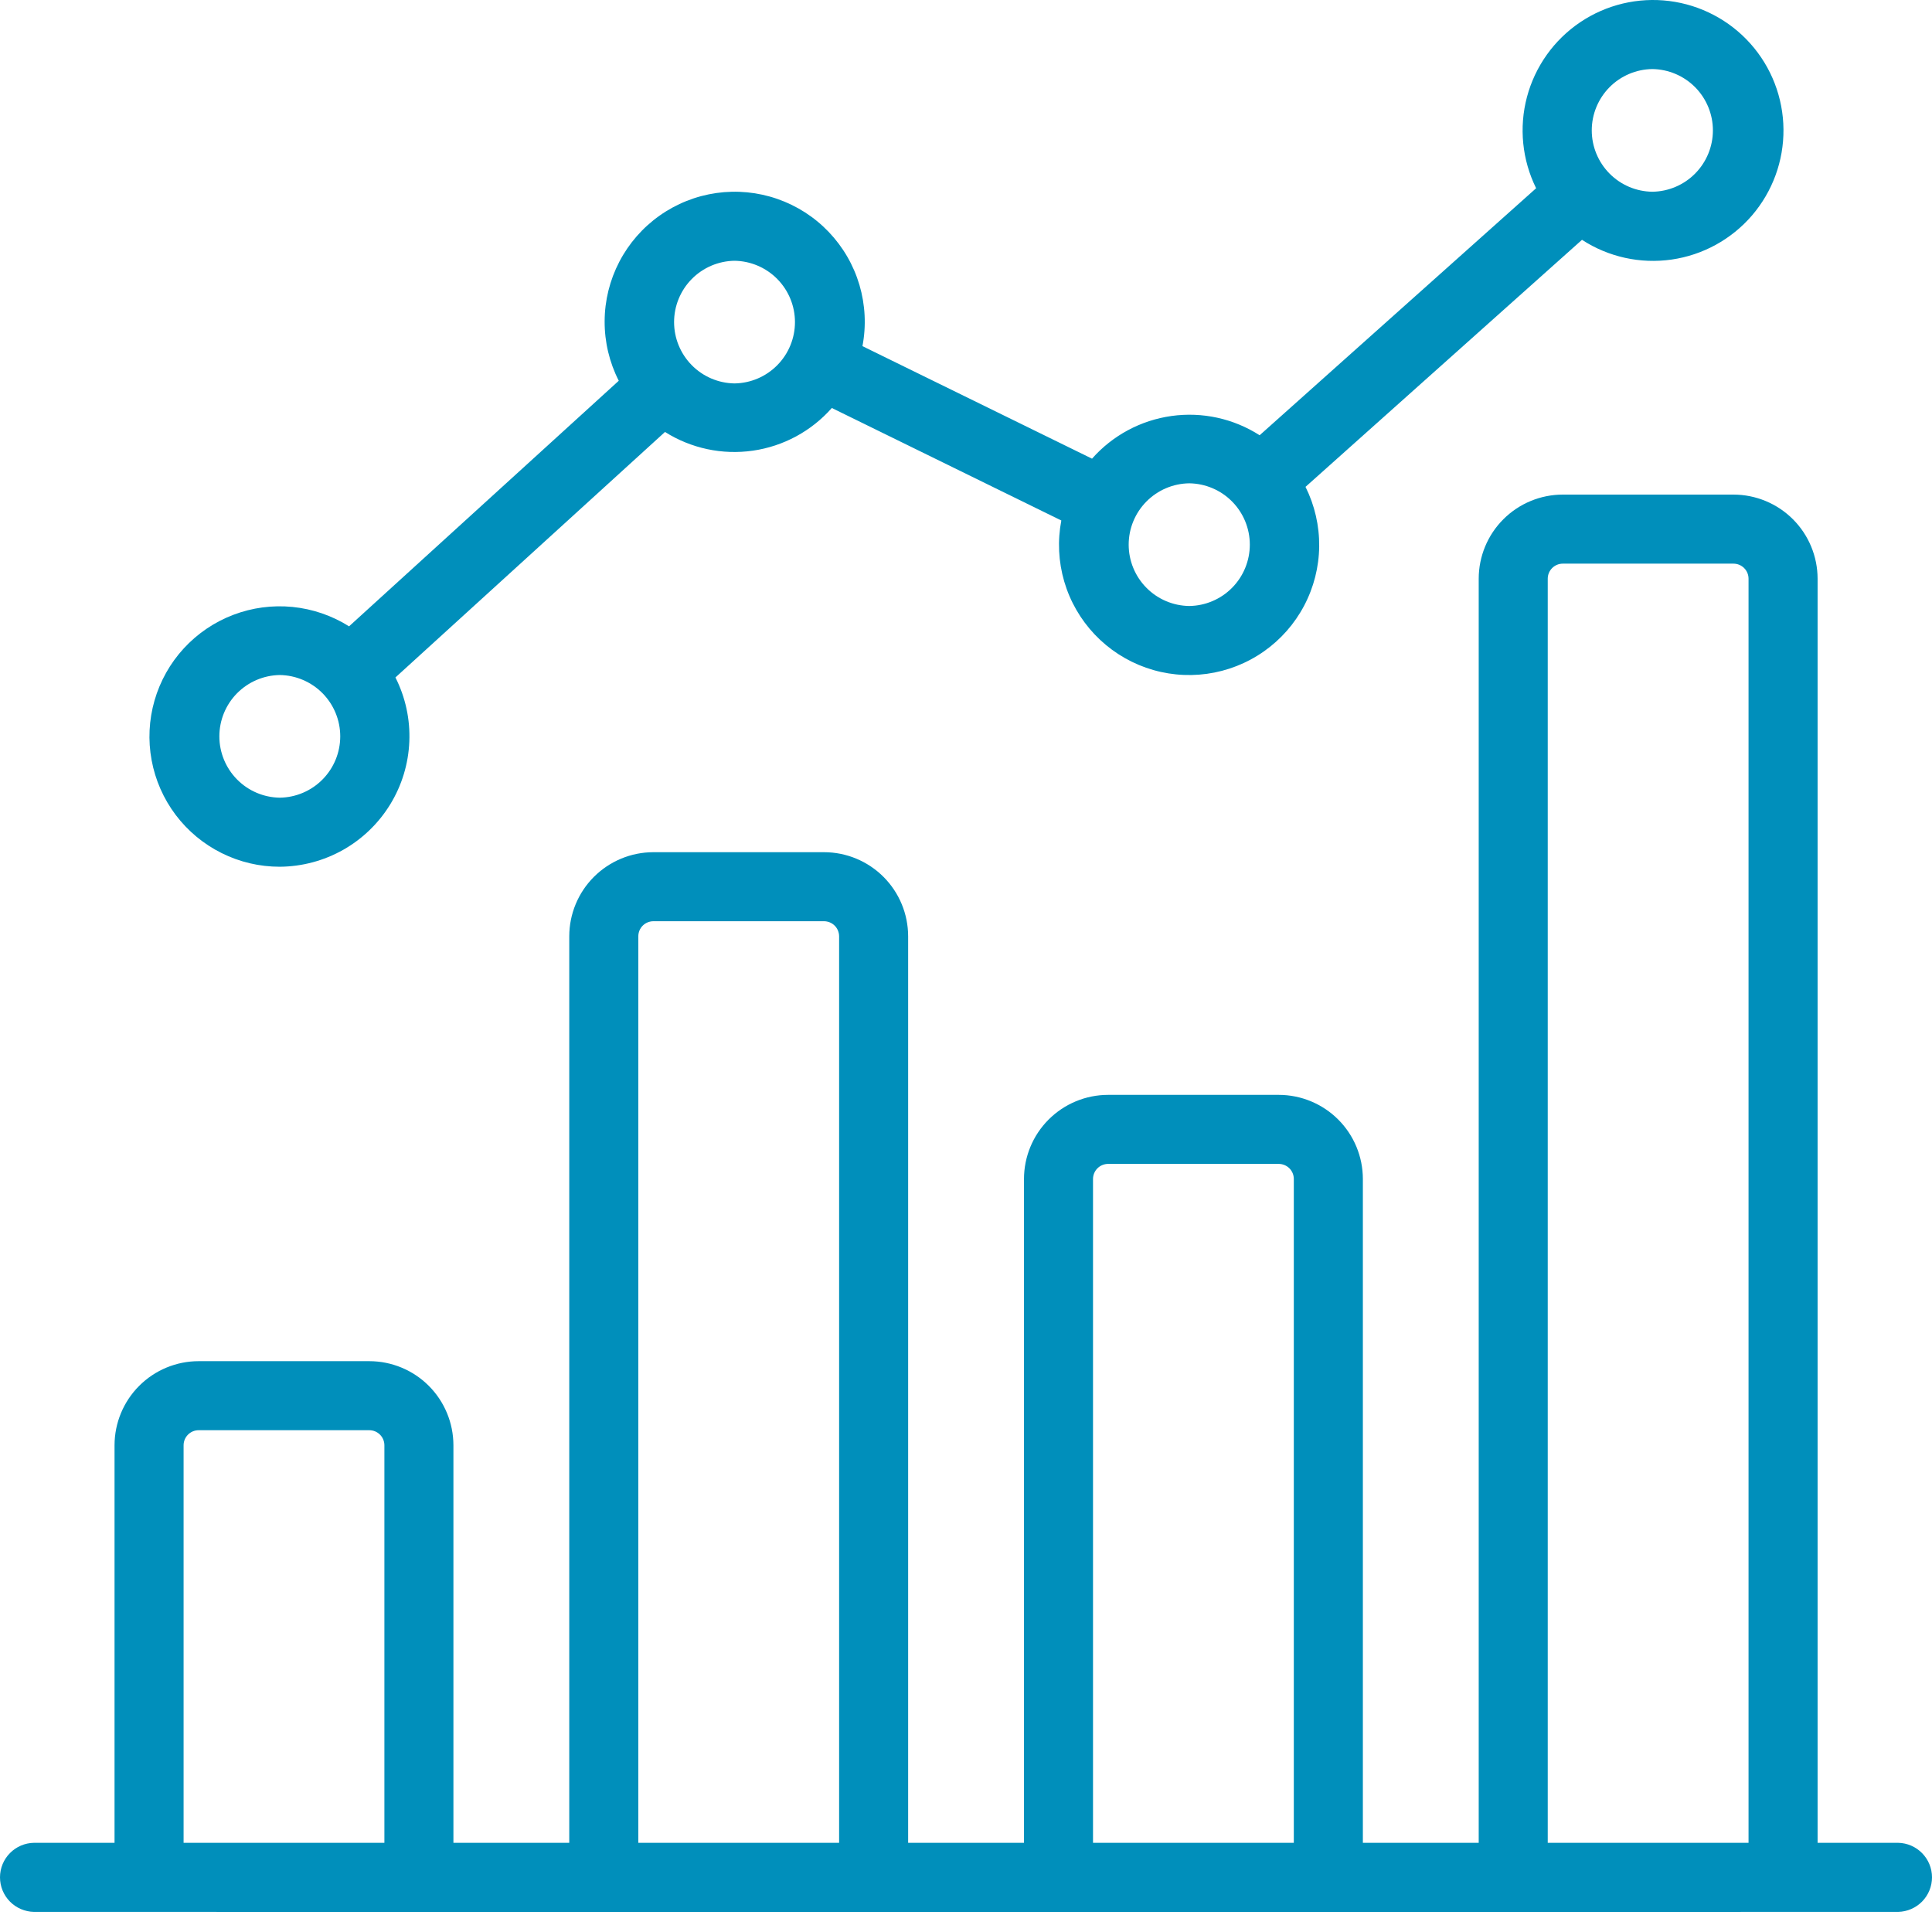 <svg width="74" height="74" viewBox="0 0 74 74" fill="none" xmlns="http://www.w3.org/2000/svg">
<path d="M72.704 70.584H69.618V22.165C69.617 21.311 69.277 20.492 68.673 19.888C68.069 19.285 67.25 18.945 66.396 18.944H59.858C59.004 18.945 58.186 19.285 57.582 19.889C56.978 20.492 56.639 21.311 56.638 22.165V70.584H52.201V45.157C52.2 44.303 51.861 43.485 51.257 42.881C50.653 42.277 49.834 41.937 48.98 41.936H42.441C41.587 41.937 40.769 42.277 40.165 42.881C39.561 43.485 39.222 44.303 39.221 45.157V70.584H34.784V35.863C34.783 35.009 34.444 34.19 33.84 33.586C33.236 32.982 32.418 32.642 31.564 32.641H25.025C24.171 32.642 23.352 32.982 22.748 33.586C22.144 34.19 21.805 35.009 21.804 35.863V70.584H17.367V55.357C17.366 54.503 17.027 53.684 16.423 53.08C15.819 52.476 15.001 52.137 14.147 52.136H7.609C6.755 52.136 5.936 52.476 5.332 53.08C4.728 53.684 4.388 54.503 4.387 55.357V70.584H1.301C0.954 70.59 0.623 70.731 0.38 70.979C0.136 71.226 -1.04107e-05 71.559 5.9593e-10 71.906C1.04118e-05 72.253 0.136 72.587 0.38 72.834C0.623 73.081 0.954 73.223 1.301 73.229C11.178 73.23 69.869 73.234 72.704 73.229C73.05 73.222 73.38 73.079 73.622 72.832C73.864 72.585 74 72.252 74 71.906C74 71.56 73.864 71.228 73.622 70.981C73.38 70.733 73.05 70.591 72.704 70.584ZM7.032 70.584V55.357C7.032 55.204 7.093 55.058 7.201 54.95C7.309 54.841 7.456 54.78 7.609 54.78H14.147C14.3 54.781 14.446 54.842 14.554 54.95C14.662 55.058 14.723 55.204 14.723 55.357V70.584H7.032ZM24.449 70.584V35.863C24.449 35.71 24.509 35.563 24.617 35.455C24.725 35.347 24.872 35.286 25.025 35.285H31.564C31.716 35.286 31.863 35.347 31.971 35.455C32.079 35.563 32.139 35.71 32.14 35.863V70.584H24.449ZM41.865 70.584V45.157C41.866 45.005 41.926 44.858 42.034 44.75C42.142 44.642 42.289 44.581 42.441 44.58H48.98C49.133 44.581 49.28 44.642 49.388 44.75C49.496 44.858 49.556 45.005 49.556 45.157V70.584H41.865ZM59.282 70.584V22.165C59.282 22.012 59.343 21.866 59.451 21.758C59.559 21.65 59.706 21.589 59.858 21.589H66.396C66.549 21.589 66.695 21.65 66.804 21.758C66.912 21.866 66.973 22.012 66.973 22.165V70.584H59.282Z" fill="#008FBB"/>
<path d="M10.717 33.198C11.568 33.192 12.403 32.969 13.144 32.551C13.884 32.132 14.506 31.531 14.949 30.805C15.393 30.079 15.644 29.252 15.678 28.402C15.713 27.552 15.53 26.707 15.146 25.948L25.471 16.545C26.472 17.176 27.664 17.43 28.835 17.262C30.006 17.094 31.078 16.514 31.861 15.627L40.651 19.936C40.502 20.713 40.541 21.515 40.763 22.274C40.986 23.034 41.386 23.729 41.931 24.303C42.476 24.877 43.149 25.313 43.896 25.575C44.643 25.837 45.441 25.917 46.225 25.809C47.009 25.701 47.756 25.408 48.404 24.954C49.052 24.5 49.583 23.898 49.952 23.198C50.321 22.498 50.519 21.721 50.528 20.929C50.536 20.138 50.357 19.356 50.004 18.648L60.594 9.186C61.609 9.845 62.827 10.114 64.025 9.942C65.222 9.77 66.316 9.17 67.105 8.253C67.893 7.335 68.322 6.163 68.311 4.954C68.301 3.744 67.852 2.579 67.049 1.676C66.245 0.772 65.14 0.191 63.94 0.039C62.74 -0.112 61.526 0.177 60.523 0.853C59.52 1.529 58.797 2.546 58.486 3.715C58.176 4.884 58.301 6.126 58.837 7.21L48.247 16.671C47.246 16.03 46.048 15.768 44.871 15.933C43.694 16.098 42.614 16.677 41.827 17.568L33.034 13.258C33.183 12.479 33.143 11.677 32.919 10.916C32.695 10.156 32.292 9.461 31.745 8.887C31.198 8.313 30.522 7.879 29.773 7.619C29.025 7.359 28.225 7.282 27.44 7.393C26.655 7.505 25.909 7.802 25.262 8.26C24.615 8.718 24.087 9.323 23.721 10.027C23.355 10.73 23.162 11.51 23.159 12.303C23.155 13.095 23.34 13.877 23.7 14.584L13.37 23.99C12.715 23.578 11.974 23.324 11.204 23.247C10.435 23.171 9.658 23.274 8.935 23.55C8.213 23.825 7.564 24.265 7.04 24.834C6.517 25.403 6.133 26.087 5.919 26.83C5.705 27.573 5.666 28.356 5.807 29.116C5.947 29.877 6.263 30.594 6.728 31.212C7.194 31.829 7.796 32.33 8.489 32.675C9.181 33.02 9.944 33.199 10.717 33.198ZM63.288 2.645C63.906 2.653 64.496 2.904 64.93 3.343C65.364 3.783 65.608 4.376 65.608 4.994C65.608 5.612 65.364 6.205 64.93 6.645C64.496 7.085 63.906 7.336 63.288 7.344C62.67 7.336 62.08 7.085 61.646 6.645C61.212 6.205 60.968 5.612 60.968 4.994C60.968 4.376 61.212 3.783 61.646 3.343C62.08 2.904 62.67 2.653 63.288 2.645ZM45.551 18.512C46.169 18.52 46.759 18.771 47.193 19.211C47.627 19.65 47.871 20.244 47.871 20.861C47.87 21.48 47.627 22.073 47.193 22.512C46.759 22.952 46.169 23.203 45.551 23.211C44.933 23.203 44.343 22.952 43.909 22.512C43.475 22.073 43.231 21.479 43.231 20.861C43.231 20.243 43.475 19.65 43.909 19.211C44.343 18.771 44.933 18.52 45.551 18.512ZM28.134 9.988C28.751 9.997 29.34 10.248 29.773 10.688C30.206 11.128 30.449 11.72 30.449 12.337C30.449 12.954 30.206 13.547 29.773 13.986C29.34 14.426 28.751 14.677 28.134 14.686C27.517 14.677 26.928 14.426 26.495 13.986C26.062 13.546 25.819 12.954 25.819 12.337C25.819 11.72 26.062 11.127 26.495 10.688C26.928 10.248 27.517 9.997 28.134 9.988ZM10.717 25.855C11.334 25.864 11.923 26.116 12.356 26.555C12.789 26.995 13.032 27.587 13.032 28.204C13.032 28.822 12.789 29.414 12.356 29.853C11.923 30.293 11.334 30.544 10.717 30.553C10.1 30.544 9.511 30.293 9.078 29.853C8.645 29.414 8.402 28.821 8.402 28.204C8.402 27.587 8.645 26.995 9.078 26.555C9.512 26.116 10.1 25.864 10.717 25.855Z" fill="#008FBB"/>
</svg>
